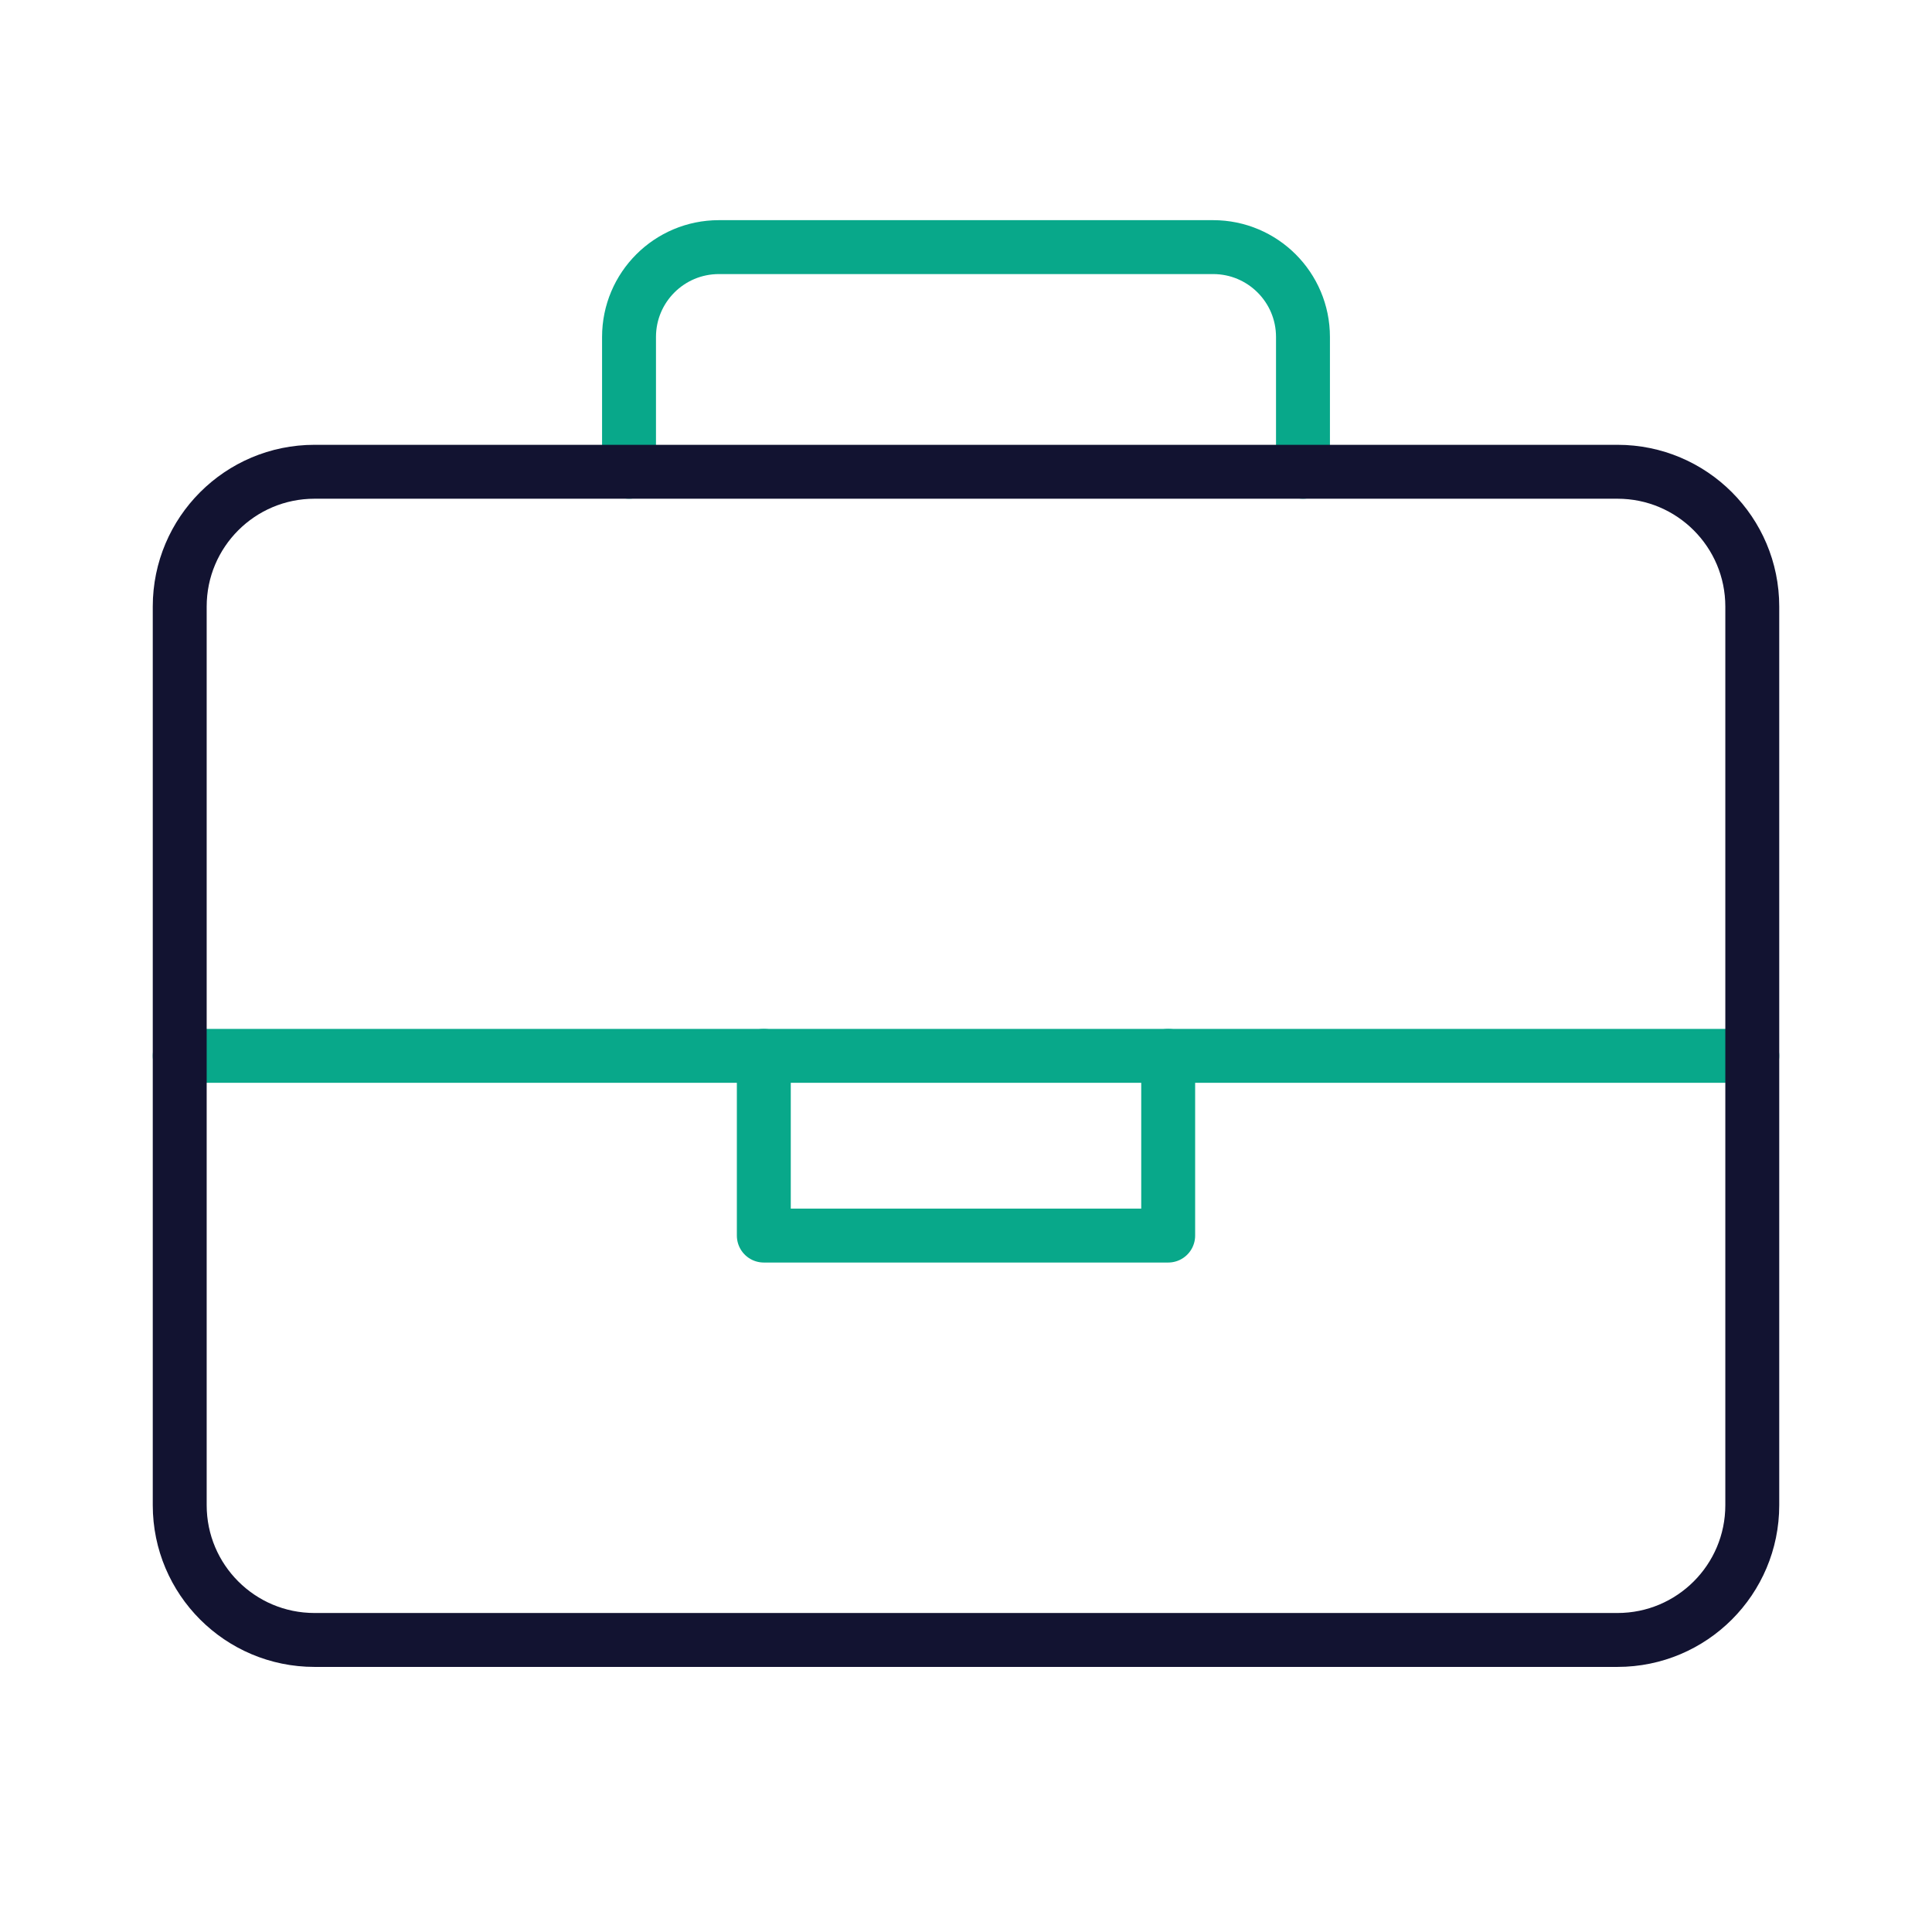 <svg width="430" height="430" viewBox="0 0 430 430" fill="none" xmlns="http://www.w3.org/2000/svg">
<path d="M290 105V75C290 63.954 281.046 55 270 55H160C148.954 55 140 63.954 140 75V105" stroke="#08A88A" stroke-width="12" stroke-miterlimit="15.6" stroke-linecap="round" stroke-linejoin="round"/>
<path d="M40 235H390" stroke="#08A88A" stroke-width="12" stroke-miterlimit="15.6" stroke-linecap="round" stroke-linejoin="round"/>
<path d="M170 235V275H260V235" stroke="#08A88A" stroke-width="12" stroke-miterlimit="15.6" stroke-linecap="round" stroke-linejoin="round"/>
<path d="M390 335C390 351.568 376.569 365 360 365H70C53.431 365 40 351.569 40 335V135C40 118.431 53.431 105 70 105H360C376.569 105 390 118.431 390 135V335Z" stroke="#121331" stroke-width="12" stroke-miterlimit="15.6" stroke-linecap="round" stroke-linejoin="round"/>
</svg>
